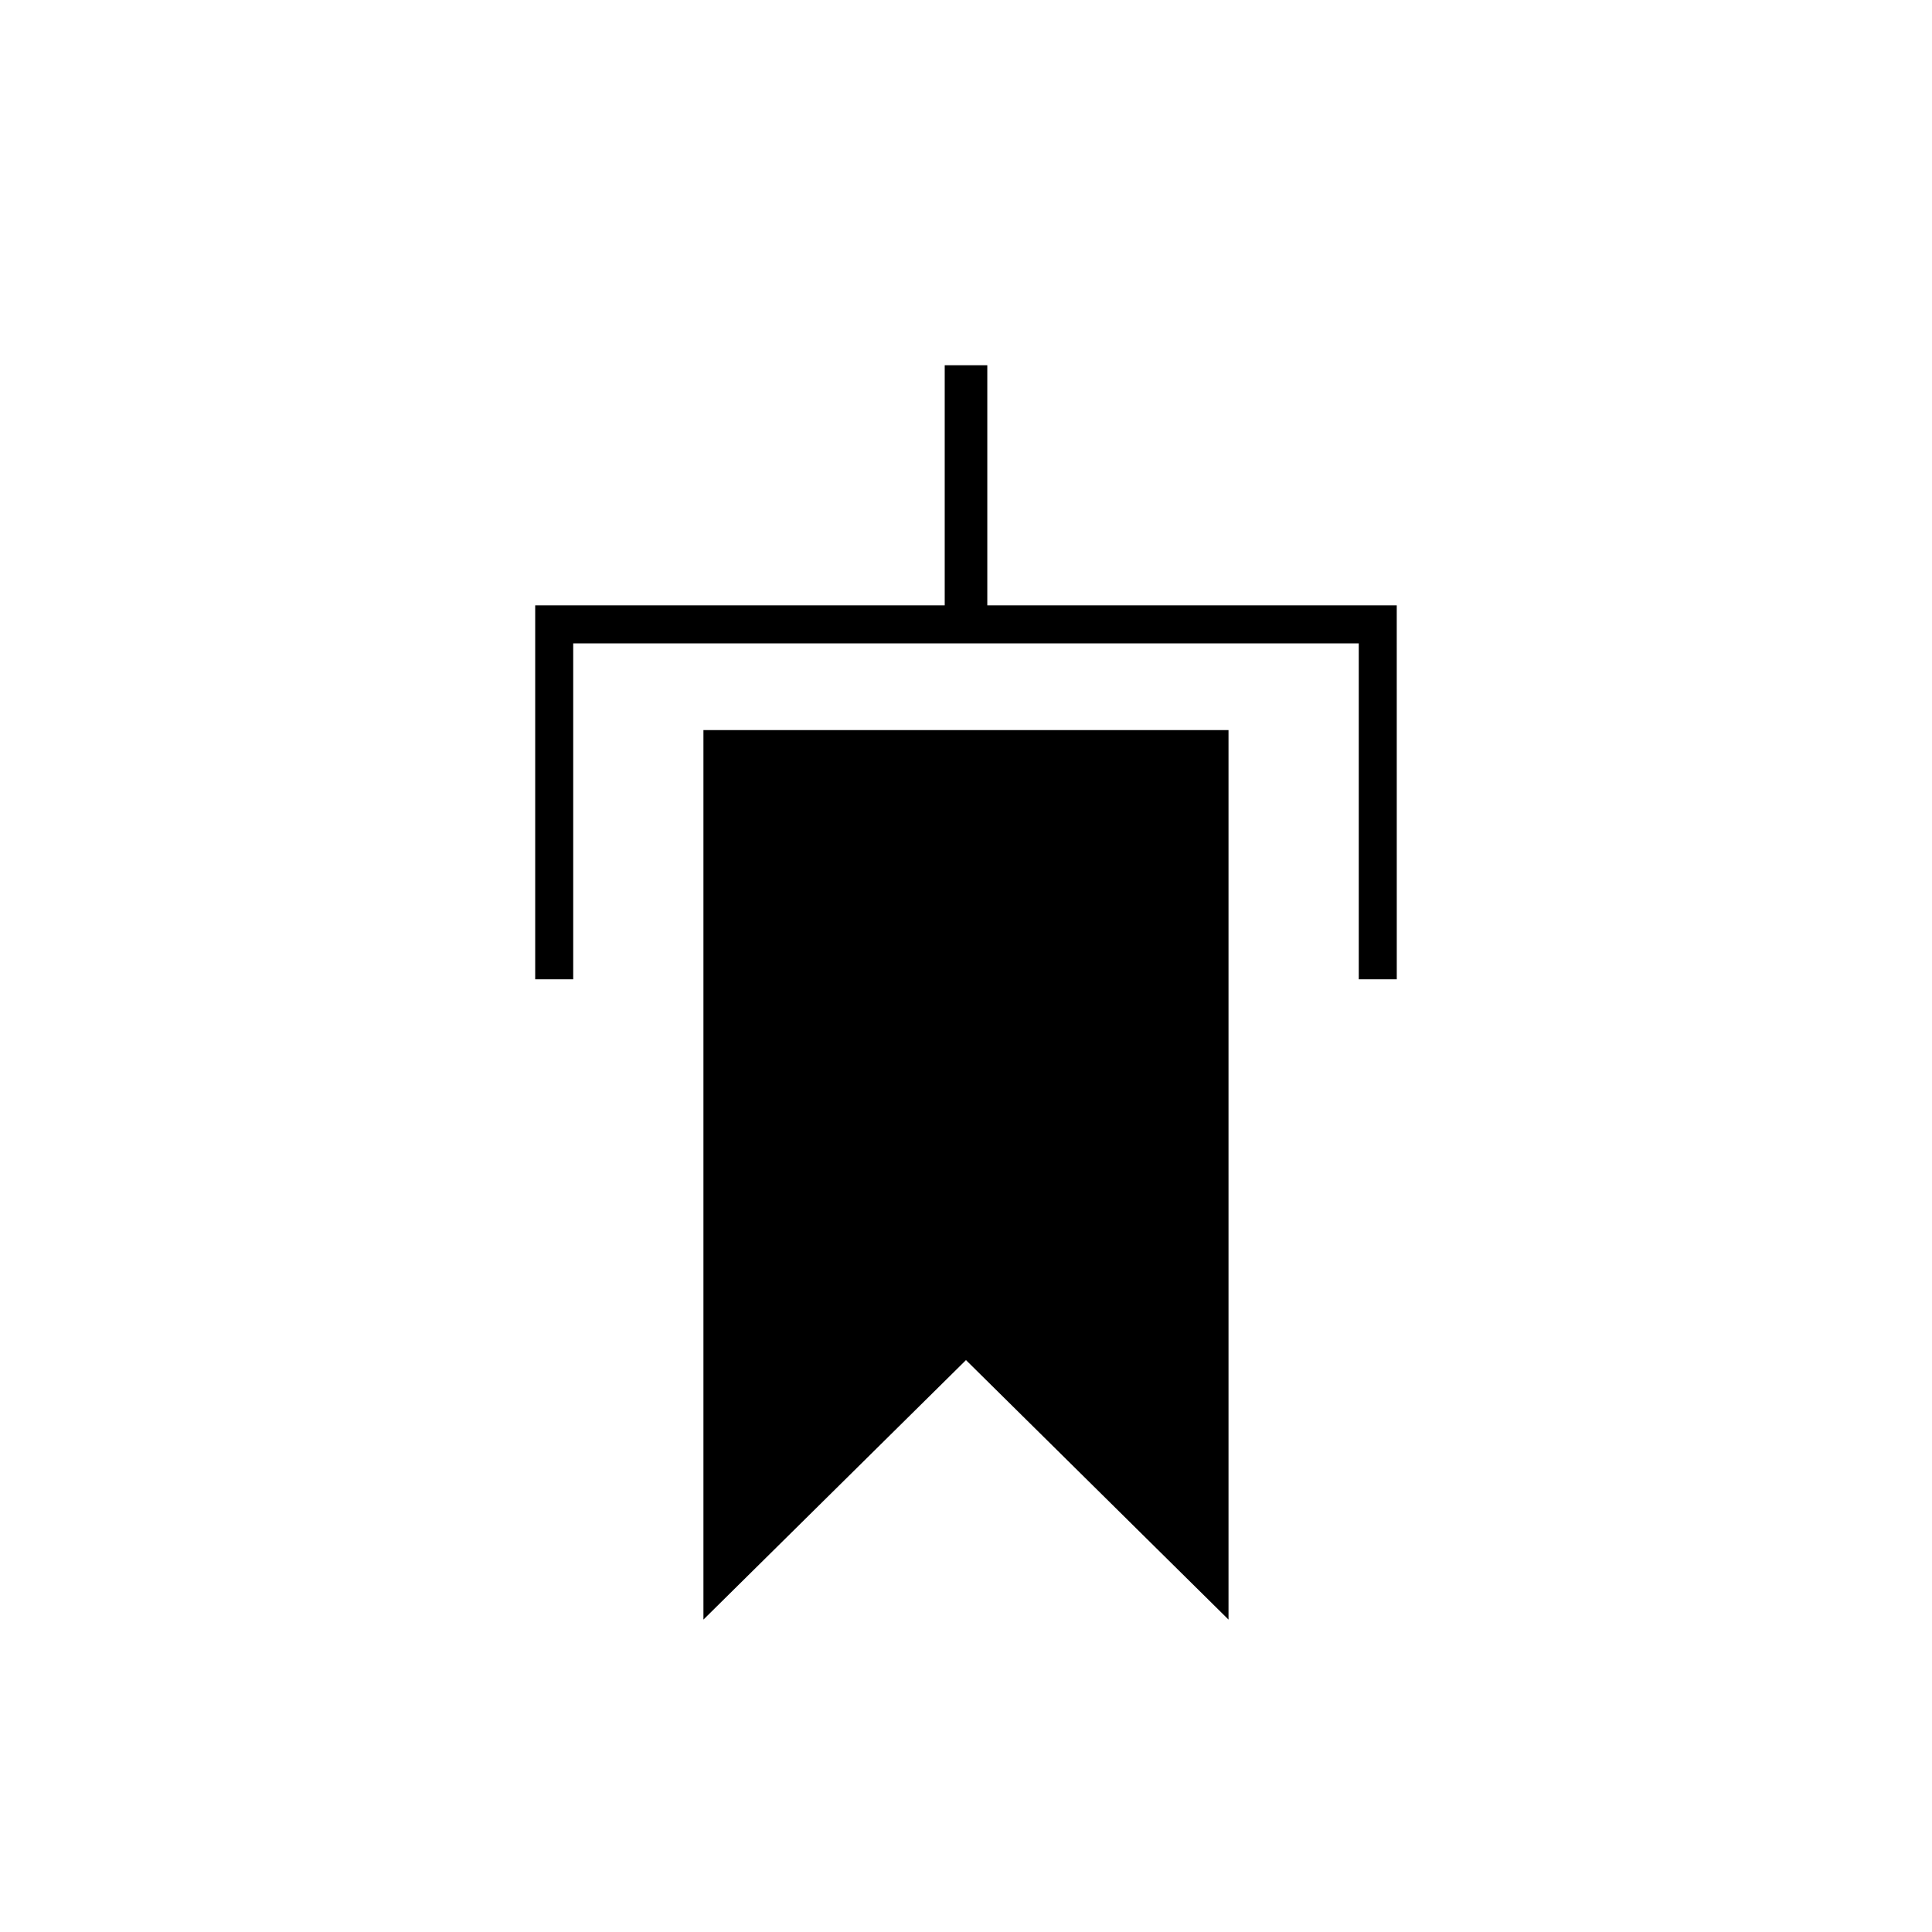 <?xml version="1.0" encoding="UTF-8"?>
<!-- Uploaded to: SVG Repo, www.svgrepo.com, Generator: SVG Repo Mixer Tools -->
<svg fill="#000000" width="800px" height="800px" version="1.1" viewBox="144 144 512 512" xmlns="http://www.w3.org/2000/svg">
 <g>
  <path d="m394.36 240.79h11.285v68.668h-11.285z"/>
  <path d="m514.16 403.52h-10.074v-89.02h-208.18v89.02h-10.074v-99.098h228.32z"/>
  <path d="m469.57 573.21-69.574-68.77-69.578 68.77v-235.73h139.15z"/>
 </g>
</svg>